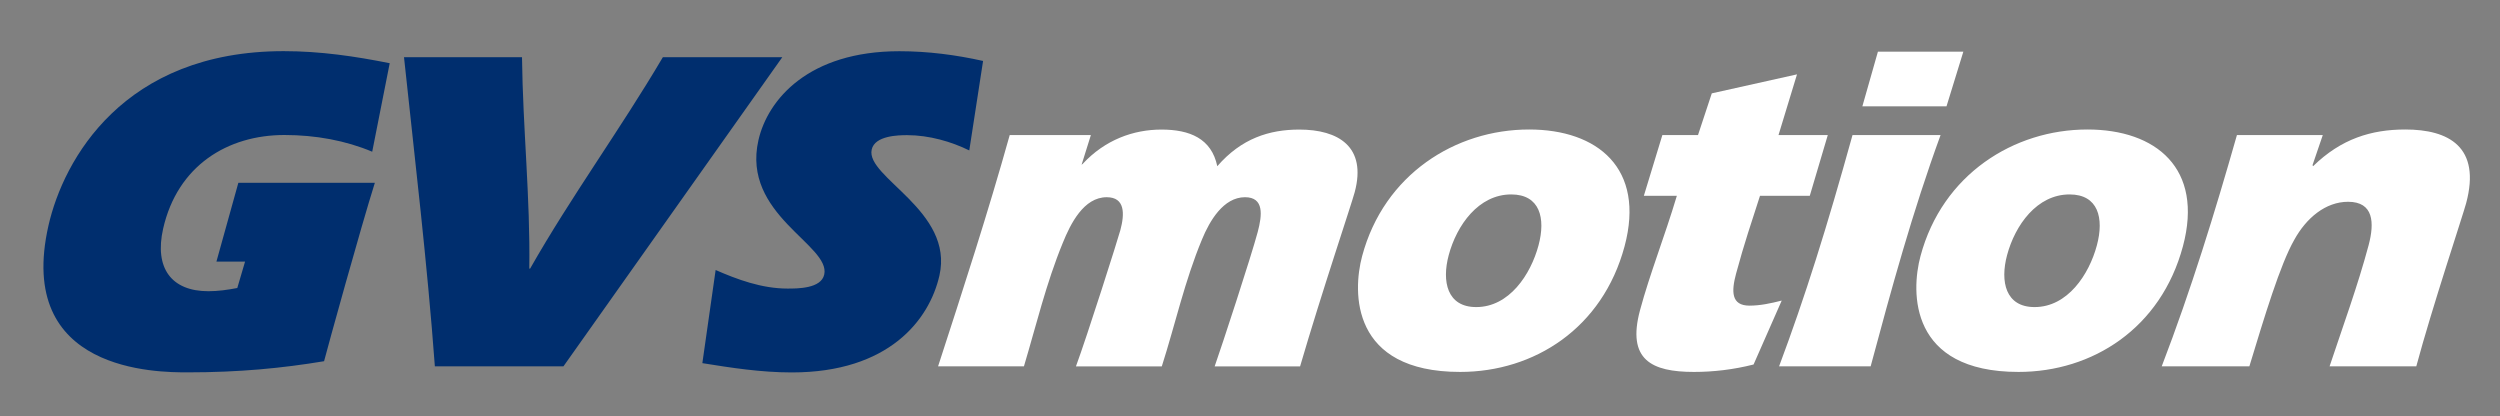 <svg xmlns="http://www.w3.org/2000/svg" id="Layer_1" data-name="Layer 1" viewBox="0 0 350 58.3"><rect x="0" y="0" width="350" height="58.3" fill="#808080" stroke="none"/><defs><style>      .cls-1 {        fill: #002e6e;      }      .cls-2 {        fill: #fff;      }    </style></defs><path class="cls-1" d="M137.62,8.53c-3.75-.84-7.7-1.36-11.71-1.36-12.7,0-18.43,6.75-19.73,12.46-2.38,10.45,10.16,14.67,9.21,18.82-.44,1.95-3.71,1.95-5.13,1.95-3.64,0-7.1-1.3-10.07-2.6l-1.86,13.04c4.04.65,8.21,1.3,12.53,1.3,13.56,0,19.24-7.33,20.66-13.56,2.07-9.08-10.37-13.76-9.48-17.65.44-1.95,3.73-2.01,4.96-2.01,3.08,0,6.2.91,8.7,2.14l1.93-12.52ZM109.51,8.01h-16.71c-5.93,10.06-12.91,19.6-18.58,29.59h-.12c.15-9.86-.9-19.6-1.02-29.59h-16.52c1.53,14.41,3.25,28.75,4.32,43.28h18l30.64-43.28ZM33.22,40.32c-1.35.26-2.69.45-4.05.45-5.18,0-7.58-3.24-6.33-8.76,2.01-8.83,9.03-13.11,16.98-13.11,4.38,0,8.58.78,12.29,2.34l2.45-12.39c-4.83-.97-9.73-1.69-14.84-1.69-22.44,0-30.83,15.18-32.93,24.4-4.69,20.57,15.29,20.57,19.48,20.57,7.21,0,13.2-.58,19.1-1.56.52-2.01,5.11-18.62,7.11-24.98h-19.11l-3.07,11.03h4.01l-1.09,3.7Z"></path><path class="cls-2" d="M325.19,18.91h-12.02c-3.09,10.84-6.42,21.67-10.53,32.38h12.27c2.11-6.94,4.32-14.28,6.29-17.72,1.68-3.05,4.38-5.32,7.53-5.32,3.58,0,3.72,2.92,2.87,6.1-1.51,5.65-3.58,11.29-5.46,16.94h12.14c2.17-8.11,6.51-21.09,6.98-22.84,2.12-7.92-2.48-10.32-8.52-10.32-4.75,0-8.98,1.3-12.9,5.13l-.09-.13,1.44-4.22ZM289.74,27.22c4.01,0,4.85,3.31,3.82,7.14-1.1,4.09-4.1,8.63-8.72,8.63-4.07,0-4.84-3.57-3.85-7.27,1.13-4.22,4.19-8.5,8.75-8.5M292.23,18.13c-10.3,0-20.3,6.29-23.36,17.72-1.36,5.06-1.57,16.22,13.72,16.22,10.36,0,19.94-6.1,23.02-17.59,2.92-10.9-3.76-16.35-13.37-16.35M272.51,14.89l2.36-7.66h-11.96l-2.18,7.66h11.77ZM261.89,51.29c2.89-10.77,5.85-21.61,9.79-32.38h-12.33c-3.58,12.91-6.61,22.58-10.28,32.38h12.82ZM253.37,27.41l2.52-8.5h-6.9l2.59-8.5-11.93,2.66-1.93,5.84h-4.99l-2.59,8.5h4.62c-1.73,5.78-3.78,10.9-5.16,16.03-1.86,6.94,1.63,8.63,7.55,8.63,2.71,0,5.51-.32,8.35-1.04l3.94-8.95c-1.52.39-3.03.71-4.51.71-2.59,0-2.54-2.01-1.88-4.48,1.15-4.28,2.19-7.27,3.35-10.9h6.97ZM211.57,27.22c4.01,0,4.85,3.31,3.82,7.14-1.1,4.09-4.1,8.63-8.72,8.63-4.07,0-4.84-3.57-3.85-7.27,1.13-4.22,4.19-8.5,8.75-8.5M214.06,18.13c-10.3,0-20.3,6.29-23.36,17.72-1.36,5.06-1.57,16.22,13.72,16.22,10.36,0,19.94-6.1,23.02-17.59,2.92-10.9-3.76-16.35-13.37-16.35M152.7,18.91h-11.34c-3.03,10.84-6.53,21.61-10.03,32.38h12.02c1.71-5.71,3.11-11.62,5.43-17.26,1.1-2.73,2.95-6.42,6.16-6.42,2.59,0,2.52,2.34,1.91,4.61-.33,1.23-4.66,14.86-6.22,19.08h12.02c1.89-5.91,3.2-11.94,5.63-17.78,1.07-2.6,3-5.91,6.02-5.91,2.71,0,2.4,2.53,1.78,4.87-.92,3.44-5.02,15.96-6.03,18.82h11.96c3.03-10.38,7.2-22.71,7.65-24.4,1.7-6.36-2.28-8.76-7.76-8.76-4.19,0-8.1,1.23-11.48,5.13-.81-3.89-3.87-5.13-7.81-5.13s-7.9,1.43-11.03,4.8l-.16.13,1.3-4.15Z"></path></svg>